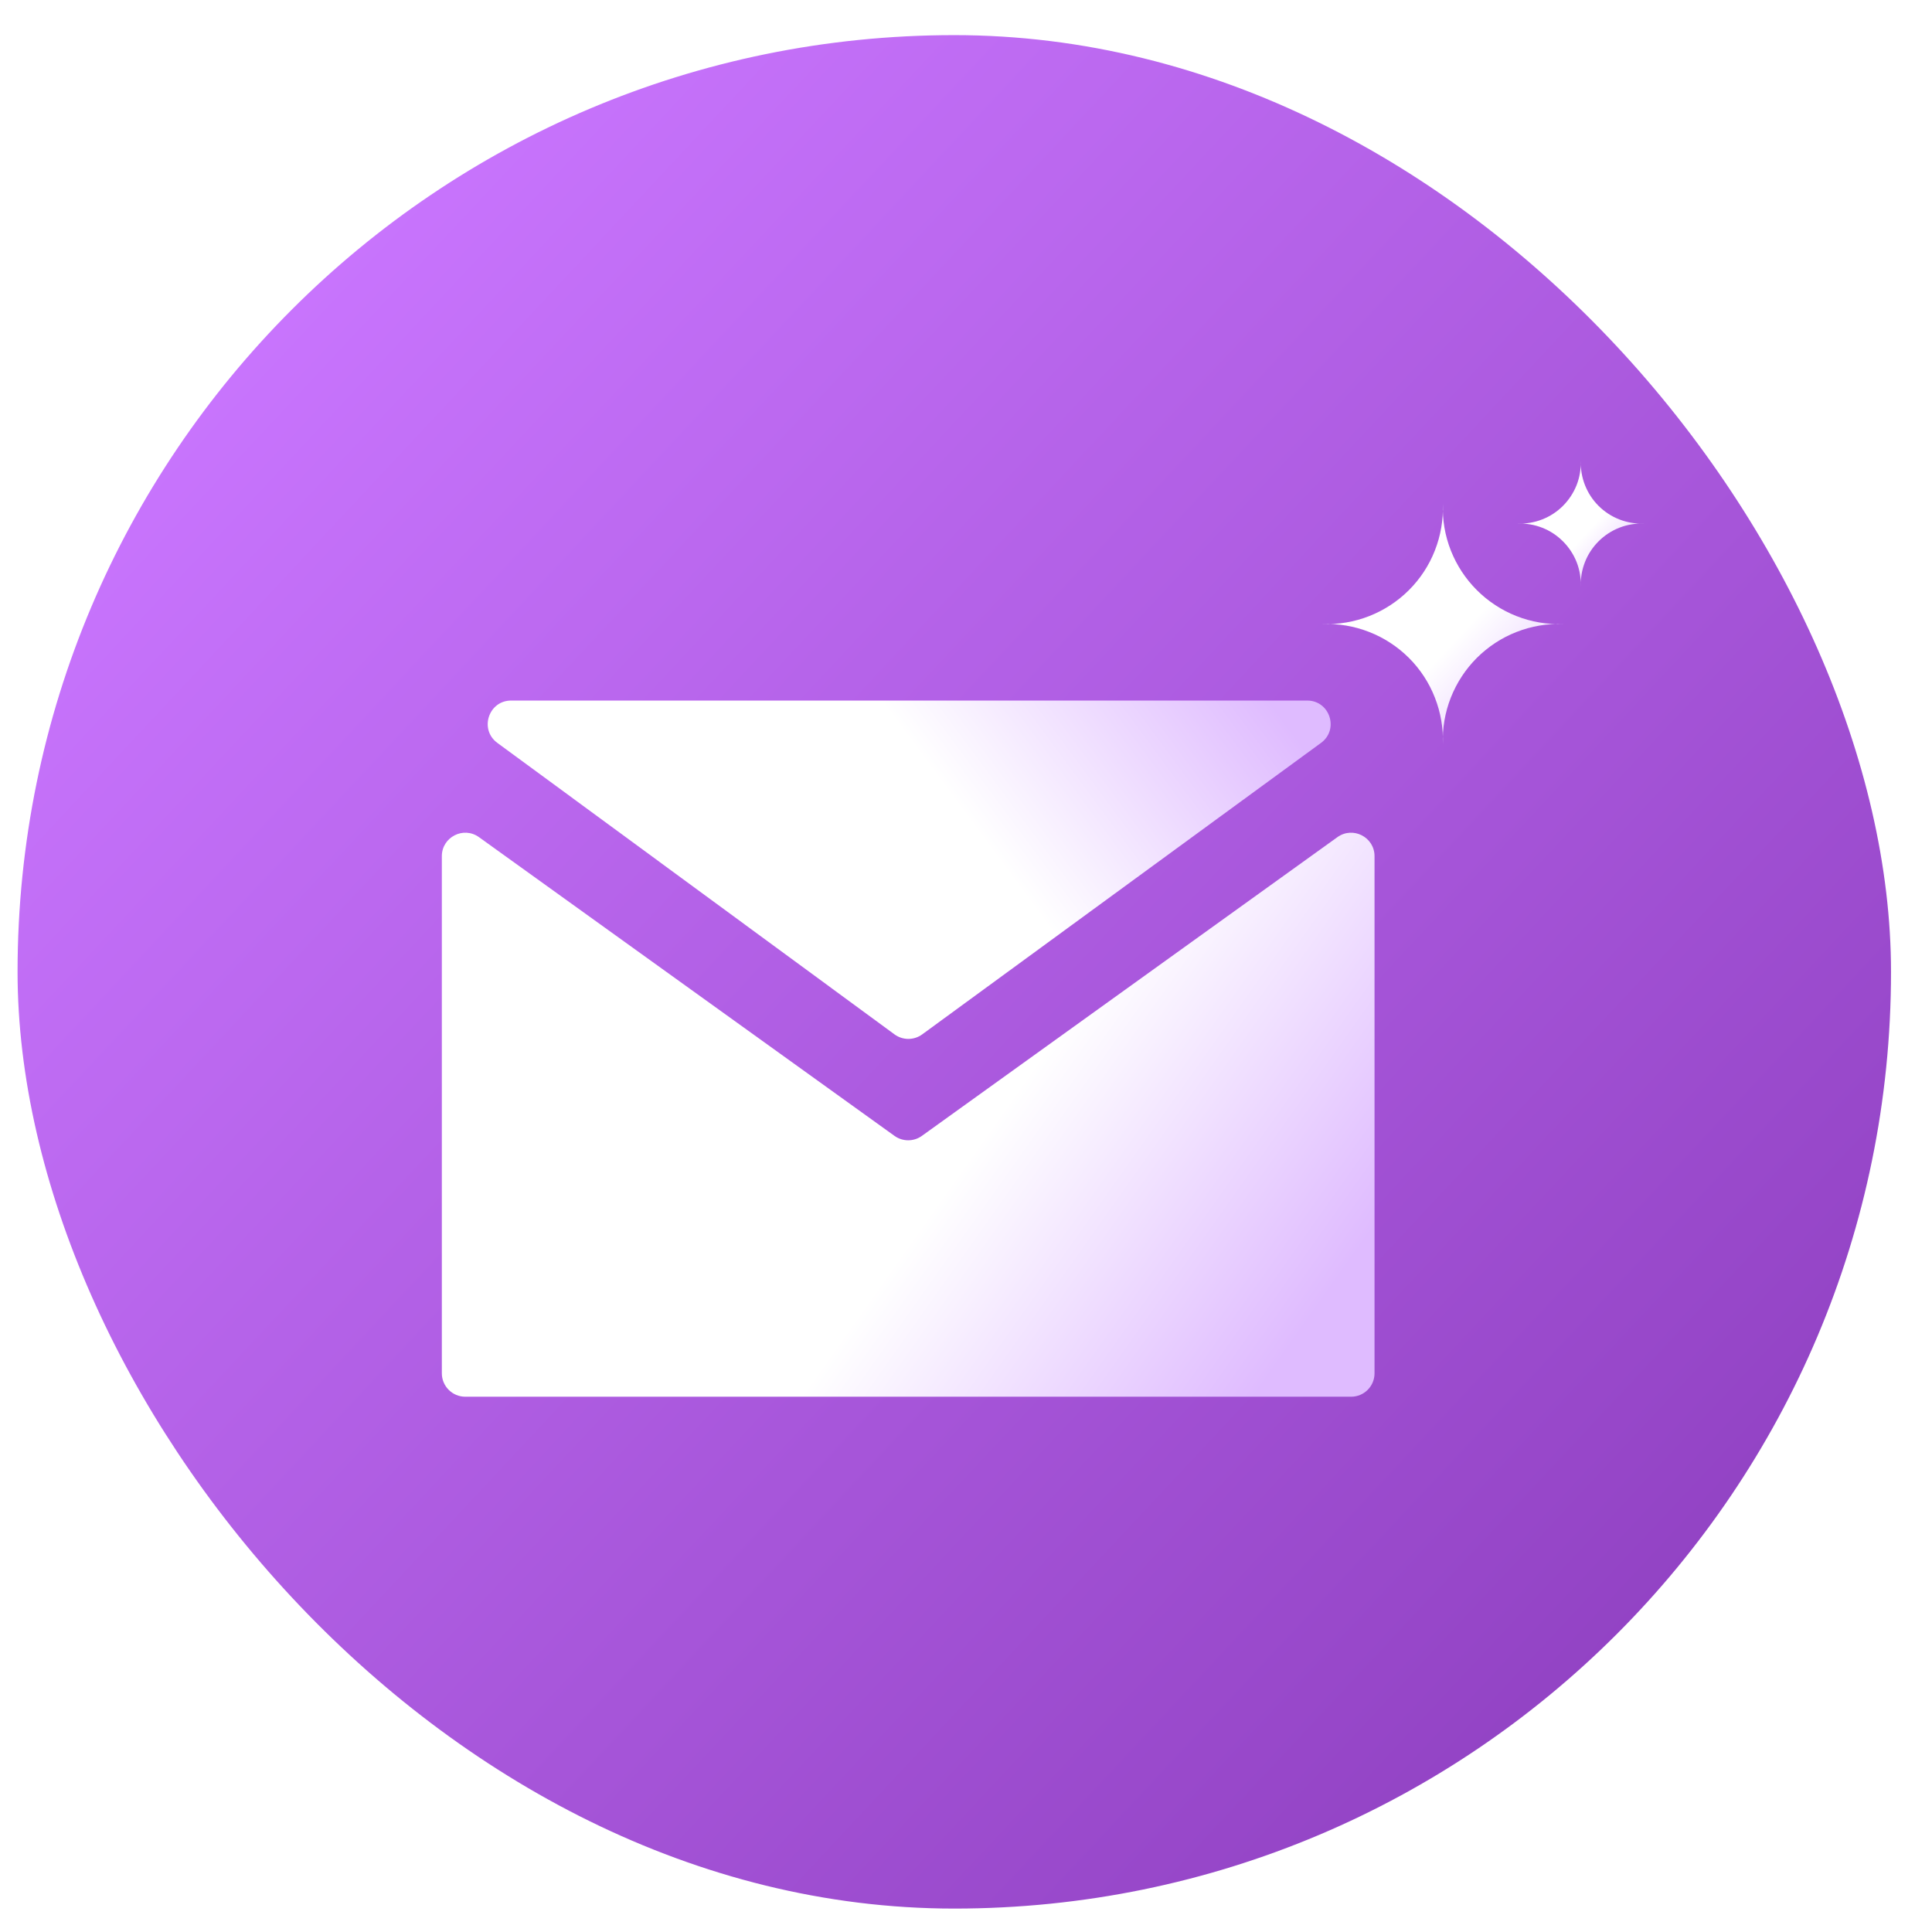 <svg width="33" height="33" viewBox="0 0 33 33" fill="none" xmlns="http://www.w3.org/2000/svg">
<rect x="0.3" y="0.6" width="32" height="32" rx="16" fill="url(#paint0_linear_5138_3461)"/>
<g filter="url(#filter0_d_5138_3461)">
<path d="M7.147 14.224C7.147 13.898 7.516 13.709 7.781 13.899L14.879 19.002C15.019 19.102 15.207 19.102 15.346 19.002L22.444 13.899C22.709 13.709 23.078 13.898 23.078 14.224L23.078 23.057C23.078 23.278 22.899 23.457 22.678 23.457H7.547C7.327 23.457 7.147 23.278 7.147 23.057L7.147 14.224Z" fill="url(#paint1_linear_5138_3461)"/>
</g>
<g filter="url(#filter1_d_5138_3461)">
<path d="M14.879 17.268C15.02 17.371 15.211 17.371 15.352 17.268L22.164 12.289C22.476 12.061 22.315 11.566 21.928 11.566H8.331C7.945 11.566 7.783 12.06 8.095 12.289L14.879 17.268Z" fill="url(#paint2_linear_5138_3461)"/>
</g>
<g filter="url(#filter2_d_5138_3461)">
<path d="M24.245 8.203C24.255 8.476 24.209 8.748 24.109 9.002C24.01 9.256 23.859 9.486 23.666 9.679C23.473 9.872 23.242 10.023 22.988 10.123C22.734 10.223 22.462 10.269 22.189 10.259C22.462 10.249 22.734 10.295 22.988 10.395C23.242 10.494 23.473 10.646 23.666 10.838C23.859 11.031 24.01 11.262 24.109 11.516C24.209 11.77 24.255 12.042 24.245 12.315C24.235 12.042 24.281 11.77 24.381 11.516C24.481 11.262 24.632 11.031 24.825 10.838C25.018 10.646 25.248 10.494 25.502 10.395C25.756 10.295 26.028 10.249 26.301 10.259C26.028 10.269 25.756 10.223 25.502 10.123C25.248 10.023 25.018 9.872 24.825 9.679C24.632 9.486 24.481 9.256 24.381 9.002C24.281 8.748 24.235 8.476 24.245 8.203Z" fill="url(#paint3_linear_5138_3461)"/>
</g>
<g filter="url(#filter3_d_5138_3461)">
<path d="M26.601 7.467C26.606 7.61 26.582 7.752 26.53 7.885C26.477 8.018 26.398 8.139 26.297 8.24C26.196 8.341 26.076 8.42 25.942 8.472C25.809 8.524 25.667 8.548 25.524 8.543C25.667 8.538 25.809 8.562 25.942 8.614C26.076 8.666 26.196 8.746 26.297 8.847C26.398 8.948 26.477 9.068 26.53 9.201C26.582 9.334 26.606 9.477 26.601 9.619C26.596 9.477 26.62 9.334 26.672 9.201C26.724 9.068 26.803 8.948 26.904 8.847C27.005 8.746 27.126 8.666 27.259 8.614C27.392 8.562 27.534 8.538 27.677 8.543C27.534 8.548 27.392 8.524 27.259 8.472C27.126 8.42 27.005 8.341 26.904 8.24C26.803 8.139 26.724 8.018 26.672 7.885C26.62 7.752 26.596 7.61 26.601 7.467Z" fill="url(#paint4_linear_5138_3461)"/>
</g>
<defs>
<filter id="filter0_d_5138_3461" x="6.347" y="13.022" width="18.331" height="12.035" filterUnits="userSpaceOnUse" color-interpolation-filters="sRGB">
<feFlood flood-opacity="0" result="BackgroundImageFix"/>
<feColorMatrix in="SourceAlpha" type="matrix" values="0 0 0 0 0 0 0 0 0 0 0 0 0 0 0 0 0 0 127 0" result="hardAlpha"/>
<feOffset dx="0.4" dy="0.4"/>
<feGaussianBlur stdDeviation="0.6"/>
<feComposite in2="hardAlpha" operator="out"/>
<feColorMatrix type="matrix" values="0 0 0 0 0 0 0 0 0 0 0 0 0 0 0 0 0 0 0.25 0"/>
<feBlend mode="normal" in2="BackgroundImageFix" result="effect1_dropShadow_5138_3461"/>
<feBlend mode="normal" in="SourceGraphic" in2="effect1_dropShadow_5138_3461" result="shape"/>
</filter>
<filter id="filter1_d_5138_3461" x="7.131" y="10.766" width="16.798" height="8.179" filterUnits="userSpaceOnUse" color-interpolation-filters="sRGB">
<feFlood flood-opacity="0" result="BackgroundImageFix"/>
<feColorMatrix in="SourceAlpha" type="matrix" values="0 0 0 0 0 0 0 0 0 0 0 0 0 0 0 0 0 0 127 0" result="hardAlpha"/>
<feOffset dx="0.4" dy="0.4"/>
<feGaussianBlur stdDeviation="0.6"/>
<feComposite in2="hardAlpha" operator="out"/>
<feColorMatrix type="matrix" values="0 0 0 0 0 0 0 0 0 0 0 0 0 0 0 0 0 0 0.25 0"/>
<feBlend mode="normal" in2="BackgroundImageFix" result="effect1_dropShadow_5138_3461"/>
<feBlend mode="normal" in="SourceGraphic" in2="effect1_dropShadow_5138_3461" result="shape"/>
</filter>
<filter id="filter2_d_5138_3461" x="21.39" y="7.403" width="6.511" height="6.511" filterUnits="userSpaceOnUse" color-interpolation-filters="sRGB">
<feFlood flood-opacity="0" result="BackgroundImageFix"/>
<feColorMatrix in="SourceAlpha" type="matrix" values="0 0 0 0 0 0 0 0 0 0 0 0 0 0 0 0 0 0 127 0" result="hardAlpha"/>
<feOffset dx="0.4" dy="0.4"/>
<feGaussianBlur stdDeviation="0.6"/>
<feComposite in2="hardAlpha" operator="out"/>
<feColorMatrix type="matrix" values="0 0 0 0 0 0 0 0 0 0 0 0 0 0 0 0 0 0 0.25 0"/>
<feBlend mode="normal" in2="BackgroundImageFix" result="effect1_dropShadow_5138_3461"/>
<feBlend mode="normal" in="SourceGraphic" in2="effect1_dropShadow_5138_3461" result="shape"/>
</filter>
<filter id="filter3_d_5138_3461" x="24.724" y="6.667" width="4.552" height="4.552" filterUnits="userSpaceOnUse" color-interpolation-filters="sRGB">
<feFlood flood-opacity="0" result="BackgroundImageFix"/>
<feColorMatrix in="SourceAlpha" type="matrix" values="0 0 0 0 0 0 0 0 0 0 0 0 0 0 0 0 0 0 127 0" result="hardAlpha"/>
<feOffset dx="0.4" dy="0.4"/>
<feGaussianBlur stdDeviation="0.6"/>
<feComposite in2="hardAlpha" operator="out"/>
<feColorMatrix type="matrix" values="0 0 0 0 0 0 0 0 0 0 0 0 0 0 0 0 0 0 0.25 0"/>
<feBlend mode="normal" in2="BackgroundImageFix" result="effect1_dropShadow_5138_3461"/>
<feBlend mode="normal" in="SourceGraphic" in2="effect1_dropShadow_5138_3461" result="shape"/>
</filter>
<linearGradient id="paint0_linear_5138_3461" x1="4.397" y1="4.128" x2="35.97" y2="33.646" gradientUnits="userSpaceOnUse">
<stop stop-color="#CA76FF"/>
<stop offset="1" stop-color="#8234B3"/>
</linearGradient>
<linearGradient id="paint1_linear_5138_3461" x1="15.973" y1="19.622" x2="21.157" y2="23.289" gradientUnits="userSpaceOnUse">
<stop stop-color="white"/>
<stop offset="1" stop-color="#DFBBFF"/>
</linearGradient>
<linearGradient id="paint2_linear_5138_3461" x1="15.852" y1="13.213" x2="20.151" y2="10.031" gradientUnits="userSpaceOnUse">
<stop stop-color="white"/>
<stop offset="1" stop-color="#DFBBFF"/>
</linearGradient>
<linearGradient id="paint3_linear_5138_3461" x1="24.467" y1="10.513" x2="26.315" y2="12.231" gradientUnits="userSpaceOnUse">
<stop stop-color="white"/>
<stop offset="1" stop-color="#DFBBFF"/>
</linearGradient>
<linearGradient id="paint4_linear_5138_3461" x1="26.717" y1="8.676" x2="27.684" y2="9.576" gradientUnits="userSpaceOnUse">
<stop stop-color="white"/>
<stop offset="1" stop-color="#DFBBFF"/>
</linearGradient>
</defs>
</svg>
